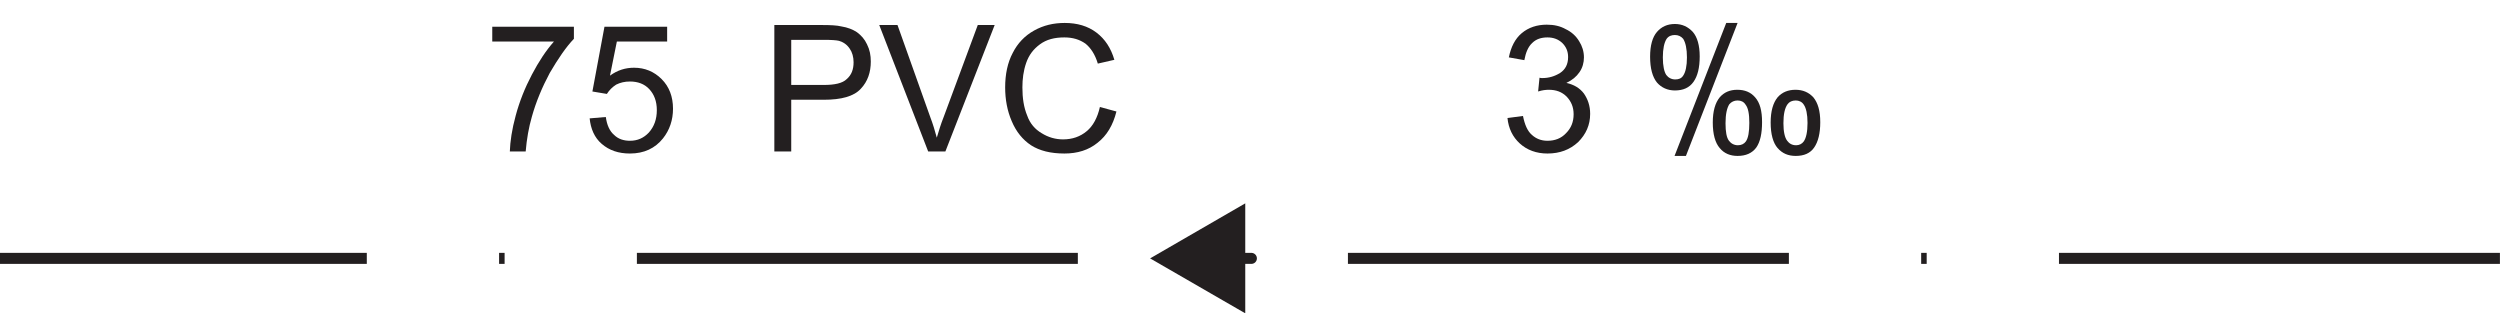 <?xml version="1.0" encoding="UTF-8"?>
<svg xmlns="http://www.w3.org/2000/svg" xmlns:xlink="http://www.w3.org/1999/xlink" width="113.39pt" height="14.21pt" viewBox="0 0 113.39 14.21" version="1.1">
<defs>
<g>
<symbol overflow="visible" id="glyph0-0">
<path style="stroke:none;" d="M 5 0 L 5 -5 L 1 -5 L 1 0 Z M 1.125 -4.875 L 4.875 -4.875 L 4.875 -0.125 L 1.125 -0.125 Z M 1.125 -4.875 "/>
</symbol>
<symbol overflow="visible" id="glyph0-1">
<path style="stroke:none;" d=""/>
</symbol>
<symbol overflow="visible" id="glyph0-2">
<path style="stroke:none;" d="M 3.172 -4.984 C 2.812 -4.578 2.484 -4.078 2.172 -3.484 C 1.859 -2.891 1.609 -2.266 1.438 -1.625 C 1.266 -1 1.188 -0.453 1.172 0 L 1.891 0 C 1.938 -0.562 2.031 -1.094 2.172 -1.578 C 2.359 -2.25 2.641 -2.922 2.984 -3.562 C 3.359 -4.203 3.719 -4.734 4.078 -5.109 L 4.078 -5.656 L 0.375 -5.656 L 0.375 -4.984 Z M 3.172 -4.984 "/>
</symbol>
<symbol overflow="visible" id="glyph0-3">
<path style="stroke:none;" d="M 0.891 -0.344 C 1.234 -0.047 1.656 0.094 2.172 0.094 C 2.812 0.094 3.312 -0.141 3.672 -0.594 C 3.969 -0.969 4.125 -1.422 4.125 -1.938 C 4.125 -2.484 3.953 -2.938 3.609 -3.281 C 3.266 -3.625 2.844 -3.797 2.359 -3.797 C 1.969 -3.797 1.609 -3.688 1.266 -3.438 L 1.578 -4.984 L 3.859 -4.984 L 3.859 -5.656 L 1.016 -5.656 L 0.469 -2.719 L 1.125 -2.609 C 1.234 -2.781 1.375 -2.922 1.547 -3.031 C 1.734 -3.125 1.938 -3.172 2.172 -3.172 C 2.531 -3.172 2.828 -3.062 3.047 -2.828 C 3.266 -2.594 3.391 -2.281 3.391 -1.875 C 3.391 -1.453 3.266 -1.125 3.031 -0.859 C 2.797 -0.609 2.516 -0.484 2.172 -0.484 C 1.891 -0.484 1.641 -0.562 1.453 -0.75 C 1.25 -0.922 1.125 -1.203 1.078 -1.562 L 0.344 -1.5 C 0.391 -1.031 0.562 -0.625 0.891 -0.344 Z M 0.891 -0.344 "/>
</symbol>
<symbol overflow="visible" id="glyph0-4">
<path style="stroke:none;" d="M 1.375 0 L 1.375 -2.344 L 2.844 -2.344 C 3.656 -2.344 4.219 -2.5 4.531 -2.844 C 4.844 -3.172 4.984 -3.594 4.984 -4.078 C 4.984 -4.359 4.938 -4.609 4.812 -4.859 C 4.703 -5.094 4.547 -5.266 4.359 -5.406 C 4.172 -5.531 3.938 -5.625 3.641 -5.672 C 3.453 -5.719 3.156 -5.734 2.781 -5.734 L 0.609 -5.734 L 0.609 0 Z M 1.375 -5.062 L 2.844 -5.062 C 3.188 -5.062 3.422 -5.047 3.547 -5.016 C 3.75 -4.953 3.906 -4.844 4.031 -4.656 C 4.141 -4.5 4.203 -4.281 4.203 -4.047 C 4.203 -3.719 4.109 -3.469 3.891 -3.281 C 3.703 -3.094 3.344 -3.016 2.859 -3.016 L 1.375 -3.016 Z M 1.375 -5.062 "/>
</symbol>
<symbol overflow="visible" id="glyph0-5">
<path style="stroke:none;" d="M 3.031 0 L 5.266 -5.734 L 4.5 -5.734 L 2.953 -1.562 C 2.828 -1.25 2.734 -0.938 2.641 -0.625 C 2.562 -0.922 2.469 -1.234 2.344 -1.562 L 0.859 -5.734 L 0.031 -5.734 L 2.25 0 Z M 3.031 0 "/>
</symbol>
<symbol overflow="visible" id="glyph0-6">
<path style="stroke:none;" d="M 4.109 -0.922 C 3.812 -0.672 3.453 -0.547 3.031 -0.547 C 2.688 -0.547 2.359 -0.641 2.062 -0.828 C 1.766 -1 1.531 -1.266 1.406 -1.625 C 1.25 -2 1.188 -2.422 1.188 -2.906 C 1.188 -3.281 1.234 -3.656 1.359 -4.016 C 1.484 -4.375 1.688 -4.641 1.984 -4.859 C 2.281 -5.078 2.641 -5.172 3.094 -5.172 C 3.469 -5.172 3.781 -5.078 4.047 -4.891 C 4.281 -4.703 4.484 -4.406 4.609 -3.984 L 5.359 -4.156 C 5.203 -4.688 4.938 -5.094 4.547 -5.391 C 4.156 -5.688 3.672 -5.828 3.109 -5.828 C 2.594 -5.828 2.141 -5.719 1.719 -5.484 C 1.297 -5.25 0.969 -4.906 0.75 -4.469 C 0.516 -4.031 0.406 -3.5 0.406 -2.906 C 0.406 -2.359 0.5 -1.844 0.703 -1.375 C 0.906 -0.891 1.203 -0.531 1.578 -0.281 C 1.969 -0.031 2.469 0.094 3.094 0.094 C 3.688 0.094 4.188 -0.062 4.594 -0.391 C 5.016 -0.719 5.297 -1.188 5.453 -1.812 L 4.703 -2.016 C 4.594 -1.531 4.391 -1.156 4.109 -0.922 Z M 4.109 -0.922 "/>
</symbol>
<symbol overflow="visible" id="glyph0-7">
<path style="stroke:none;" d="M 0.906 -0.359 C 1.234 -0.062 1.656 0.094 2.156 0.094 C 2.719 0.094 3.172 -0.078 3.547 -0.422 C 3.906 -0.781 4.094 -1.203 4.094 -1.703 C 4.094 -2.078 3.984 -2.375 3.812 -2.625 C 3.625 -2.875 3.359 -3.031 3.016 -3.109 C 3.281 -3.234 3.469 -3.391 3.609 -3.594 C 3.75 -3.797 3.812 -4.031 3.812 -4.266 C 3.812 -4.531 3.734 -4.781 3.594 -5 C 3.453 -5.234 3.25 -5.422 2.984 -5.547 C 2.734 -5.688 2.453 -5.75 2.125 -5.75 C 1.688 -5.75 1.297 -5.625 0.984 -5.359 C 0.688 -5.109 0.5 -4.734 0.406 -4.266 L 1.109 -4.141 C 1.172 -4.484 1.281 -4.75 1.469 -4.922 C 1.641 -5.094 1.875 -5.172 2.156 -5.172 C 2.422 -5.172 2.641 -5.094 2.828 -4.922 C 3 -4.75 3.094 -4.547 3.094 -4.281 C 3.094 -3.953 2.969 -3.719 2.734 -3.562 C 2.484 -3.406 2.219 -3.328 1.922 -3.328 C 1.891 -3.328 1.844 -3.328 1.797 -3.344 L 1.734 -2.719 C 1.922 -2.781 2.094 -2.797 2.219 -2.797 C 2.547 -2.797 2.812 -2.703 3.031 -2.484 C 3.234 -2.266 3.344 -2.016 3.344 -1.688 C 3.344 -1.344 3.234 -1.062 3 -0.828 C 2.781 -0.594 2.5 -0.484 2.156 -0.484 C 1.875 -0.484 1.641 -0.578 1.453 -0.75 C 1.25 -0.922 1.125 -1.219 1.047 -1.609 L 0.344 -1.516 C 0.391 -1.047 0.578 -0.656 0.906 -0.359 Z M 0.906 -0.359 "/>
</symbol>
<symbol overflow="visible" id="glyph0-8">
<path style="stroke:none;" d="M 1.766 0.203 L 4.109 -5.828 L 3.594 -5.828 L 1.25 0.203 Z M 0.453 -3.125 C 0.656 -2.891 0.938 -2.766 1.266 -2.766 C 1.641 -2.766 1.922 -2.891 2.109 -3.156 C 2.297 -3.422 2.391 -3.797 2.391 -4.312 C 2.391 -4.812 2.281 -5.188 2.078 -5.422 C 1.859 -5.656 1.594 -5.781 1.266 -5.781 C 0.922 -5.781 0.656 -5.656 0.453 -5.422 C 0.25 -5.188 0.141 -4.812 0.141 -4.297 C 0.141 -3.766 0.25 -3.375 0.453 -3.125 Z M 0.891 -5.109 C 0.984 -5.234 1.109 -5.281 1.266 -5.281 C 1.422 -5.281 1.547 -5.219 1.641 -5.109 C 1.75 -4.938 1.812 -4.656 1.812 -4.266 C 1.812 -3.875 1.75 -3.594 1.641 -3.438 C 1.562 -3.312 1.438 -3.266 1.281 -3.266 C 1.109 -3.266 0.969 -3.344 0.875 -3.469 C 0.781 -3.609 0.719 -3.875 0.719 -4.266 C 0.719 -4.656 0.781 -4.938 0.891 -5.109 Z M 3.297 -0.156 C 3.5 0.094 3.781 0.203 4.109 0.203 C 4.484 0.203 4.766 0.078 4.953 -0.172 C 5.141 -0.438 5.219 -0.828 5.219 -1.328 C 5.219 -1.844 5.125 -2.203 4.906 -2.453 C 4.703 -2.688 4.438 -2.797 4.094 -2.797 C 3.766 -2.797 3.5 -2.688 3.297 -2.453 C 3.094 -2.203 2.984 -1.828 2.984 -1.312 C 2.984 -0.781 3.094 -0.391 3.297 -0.156 Z M 3.734 -2.141 C 3.828 -2.25 3.953 -2.312 4.109 -2.312 C 4.266 -2.312 4.391 -2.25 4.469 -2.125 C 4.594 -1.969 4.641 -1.688 4.641 -1.297 C 4.641 -0.891 4.594 -0.609 4.484 -0.453 C 4.406 -0.344 4.281 -0.281 4.125 -0.281 C 3.953 -0.281 3.812 -0.359 3.719 -0.484 C 3.609 -0.625 3.562 -0.891 3.562 -1.281 C 3.562 -1.688 3.625 -1.969 3.734 -2.141 Z M 5.922 -0.156 C 6.141 0.094 6.406 0.203 6.75 0.203 C 7.125 0.203 7.406 0.078 7.578 -0.172 C 7.766 -0.438 7.859 -0.828 7.859 -1.328 C 7.859 -1.844 7.75 -2.203 7.547 -2.453 C 7.328 -2.688 7.062 -2.797 6.734 -2.797 C 6.406 -2.797 6.125 -2.688 5.922 -2.453 C 5.719 -2.203 5.609 -1.828 5.609 -1.312 C 5.609 -0.781 5.719 -0.391 5.922 -0.156 Z M 6.375 -2.141 C 6.453 -2.25 6.578 -2.312 6.75 -2.312 C 6.891 -2.312 7.031 -2.25 7.109 -2.125 C 7.219 -1.969 7.281 -1.688 7.281 -1.297 C 7.281 -0.891 7.219 -0.609 7.109 -0.453 C 7.031 -0.344 6.906 -0.281 6.766 -0.281 C 6.578 -0.281 6.453 -0.359 6.359 -0.484 C 6.25 -0.625 6.188 -0.891 6.188 -1.281 C 6.188 -1.688 6.25 -1.969 6.375 -2.141 Z M 6.375 -2.141 "/>
</symbol>
</g>
<clipPath id="clip1">
  <path d="M 0 11 L 113.391 11 L 113.391 12 L 0 12 Z M 0 11 "/>
</clipPath>
<clipPath id="clip2">
  <path d="M 52 9 L 57 9 L 57 14.211 L 52 14.211 Z M 52 9 "/>
</clipPath>
</defs>
<g id="surface1">
<g style="fill:rgb(13.73%,12.16%,12.549%);fill-opacity:1;">
  <use xlink:href="#glyph0-1" x="17.504" y="6.869"/>
  <use xlink:href="#glyph0-1" x="19.728" y="6.869"/>
  <use xlink:href="#glyph0-2" x="21.952" y="6.869"/>
  <use xlink:href="#glyph0-3" x="26.4" y="6.869"/>
  <use xlink:href="#glyph0-1" x="30.848" y="6.869"/>
</g>
<g style="fill:rgb(13.73%,12.16%,12.549%);fill-opacity:1;">
  <use xlink:href="#glyph0-4" x="34.512" y="6.869"/>
  <use xlink:href="#glyph0-5" x="39.848" y="6.869"/>
  <use xlink:href="#glyph0-6" x="45.184" y="6.869"/>
  <use xlink:href="#glyph0-1" x="50.96" y="6.869"/>
</g>
<g style="fill:rgb(13.73%,12.16%,12.549%);fill-opacity:1;">
  <use xlink:href="#glyph0-7" x="68.029" y="6.869"/>
</g>
<g style="fill:rgb(13.73%,12.16%,12.549%);fill-opacity:1;">
  <use xlink:href="#glyph0-1" x="72.479" y="6.869"/>
</g>
<g style="fill:rgb(13.73%,12.16%,12.549%);fill-opacity:1;">
  <use xlink:href="#glyph0-8" x="74.701" y="6.869"/>
</g>
<g clip-path="url(#clip1)" clip-rule="nonzero">
<path style="fill:none;stroke-width:5;stroke-linecap:butt;stroke-linejoin:miter;stroke:rgb(13.73%,12.16%,12.549%);stroke-opacity:1;stroke-dasharray:200,60,2.5,60;stroke-miterlimit:10;" d="M 1133.867 24.913 L 0 24.913 " transform="matrix(0.1,0,0,-0.1,0,14.21)"/>
</g>
<path style="fill:none;stroke-width:5;stroke-linecap:round;stroke-linejoin:round;stroke:rgb(13.73%,12.16%,12.549%);stroke-opacity:1;stroke-miterlimit:4;" d="M 567.578 24.913 L 557.5 24.913 " transform="matrix(0.1,0,0,-0.1,0,14.21)"/>
<g clip-path="url(#clip2)" clip-rule="nonzero">
<path style=" stroke:none;fill-rule:nonzero;fill:rgb(13.73%,12.16%,12.549%);fill-opacity:1;" d="M 56.48 9.223 L 52.164 11.719 L 56.48 14.211 Z M 56.48 9.223 "/>
</g>
</g>
</svg>
